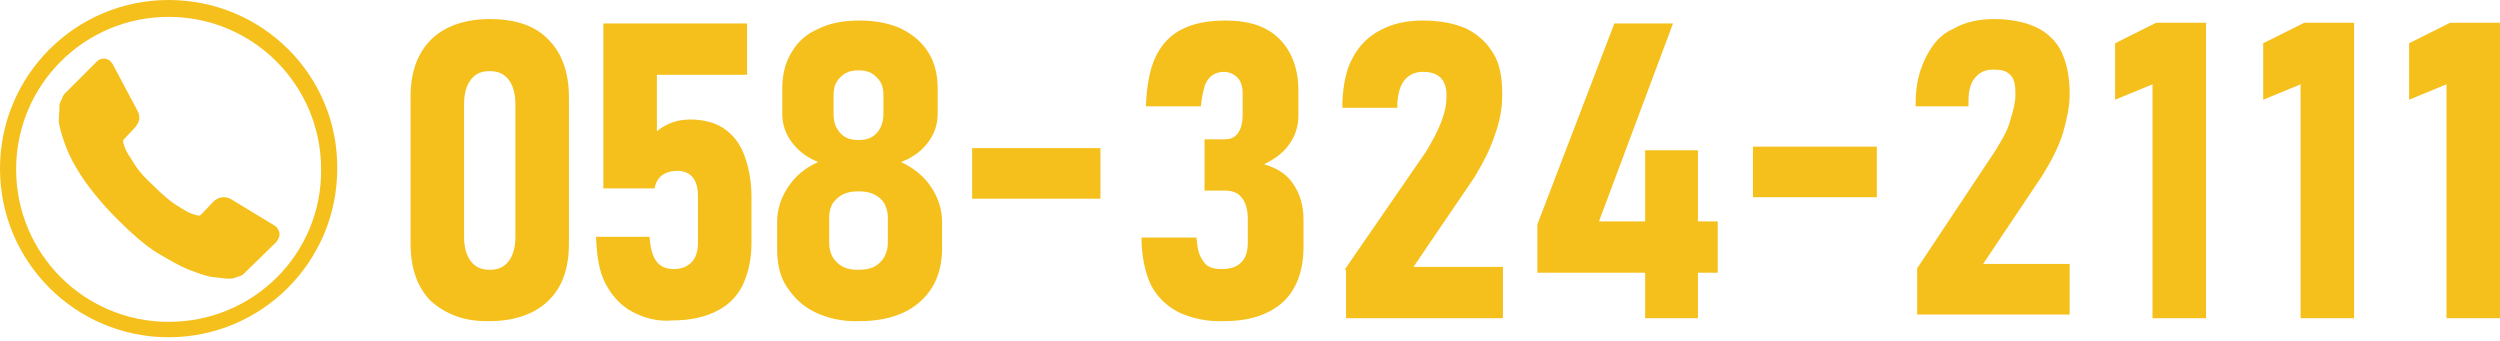 <?xml version="1.0" encoding="utf-8"?>
<!-- Generator: Adobe Illustrator 26.5.1, SVG Export Plug-In . SVG Version: 6.00 Build 0)  -->
<svg version="1.1" id="レイヤー_1" xmlns="http://www.w3.org/2000/svg" xmlns:xlink="http://www.w3.org/1999/xlink" x="0px"
	 y="0px" width="341px" height="46.5px" viewBox="0 0 341 46.5" style="enable-background:new 0 0 341 46.5;" xml:space="preserve">
<style type="text/css">
	.st0{fill:#F5C01B;}
</style>
<path class="st0" d="M58.7,41c-1.8-1.9-2.7-4.4-2.7-7.8v-20c0-3.3,0.9-5.9,2.8-7.8c1.8-1.8,4.6-2.8,8-2.8c3.5,0,6.2,0.9,8,2.8
	c1.8,1.8,2.8,4.4,2.8,7.8v20c0,3.4-0.9,6-2.8,7.8c-1.8,1.8-4.6,2.8-8,2.8C63.3,43.9,60.7,42.8,58.7,41z M69.4,35.6
	c0.6-0.8,0.9-1.9,0.9-3.3V14.2c0-1.4-0.3-2.5-0.9-3.3S68,9.7,66.8,9.7s-2,0.4-2.6,1.2s-0.9,1.9-0.9,3.3v18.1c0,1.4,0.3,2.5,0.9,3.3
	c0.6,0.8,1.4,1.2,2.6,1.2S68.8,36.4,69.4,35.6z"/>
<path class="st0" d="M86.2,42.5c-1.5-0.8-2.7-2.1-3.6-3.8s-1.2-3.8-1.3-6.4l0,0h7.3l0,0c0.1,1.5,0.4,2.6,0.9,3.3s1.3,1.1,2.4,1.1
	c1,0,1.8-0.3,2.4-0.9c0.6-0.6,0.9-1.5,0.9-2.7v-6.3c0-1.1-0.2-2-0.7-2.6s-1.2-0.9-2.1-0.9c-0.8,0-1.5,0.2-2.1,0.6
	c-0.5,0.4-0.9,1-1,1.8h-7V3.2h19.6v7H89.6v7.7c0.6-0.5,1.3-0.9,2.1-1.2c0.8-0.3,1.7-0.4,2.5-0.4c1.7,0,3.3,0.4,4.5,1.2
	c1.2,0.8,2.2,2,2.8,3.6c0.6,1.6,1,3.5,1,5.7v6.3c0,2.2-0.4,4.1-1.2,5.8c-0.8,1.6-2,2.8-3.7,3.6c-1.6,0.8-3.6,1.2-5.8,1.2
	C89.7,43.9,87.9,43.4,86.2,42.5z"/>
<path class="st0" d="M111.2,42.6c-1.7-0.8-2.9-2-3.9-3.5s-1.3-3.3-1.3-5.3v-3.5c0-1.7,0.5-3.3,1.5-4.8s2.3-2.6,4.1-3.4
	c-1.5-0.6-2.7-1.5-3.6-2.7s-1.3-2.5-1.3-3.9v-3.4c0-1.9,0.4-3.6,1.3-5c0.8-1.4,2-2.5,3.7-3.2c1.6-0.8,3.5-1.1,5.6-1.1
	s4.1,0.4,5.6,1.1c1.6,0.8,2.8,1.8,3.7,3.2s1.3,3.1,1.3,5v3.4c0,1.4-0.4,2.7-1.3,3.9c-0.9,1.2-2.1,2.1-3.7,2.7
	c1.7,0.8,3.1,1.9,4.1,3.4s1.5,3.1,1.5,4.8v3.5c0,2-0.4,3.8-1.3,5.3c-0.9,1.5-2.2,2.7-3.9,3.5s-3.7,1.2-6,1.2
	C114.9,43.9,112.9,43.4,111.2,42.6z M119.2,36.4c0.6-0.3,1-0.7,1.4-1.3c0.3-0.6,0.5-1.2,0.5-1.9v-3.6c0-0.7-0.2-1.3-0.5-1.9
	c-0.3-0.5-0.8-0.9-1.4-1.2c-0.6-0.3-1.3-0.4-2.1-0.4s-1.5,0.1-2.1,0.4s-1,0.7-1.4,1.2c-0.3,0.5-0.5,1.2-0.5,1.9v3.6
	c0,0.7,0.2,1.4,0.5,1.9s0.8,1,1.4,1.3s1.3,0.4,2,0.4C117.9,36.8,118.6,36.7,119.2,36.4z M118.9,18.7c0.5-0.3,0.9-0.7,1.2-1.3
	c0.3-0.6,0.4-1.2,0.4-1.9V13c0-0.7-0.1-1.3-0.4-1.8s-0.7-0.9-1.2-1.2s-1.1-0.4-1.8-0.4c-0.7,0-1.3,0.1-1.8,0.4
	c-0.5,0.3-0.9,0.7-1.2,1.2c-0.3,0.5-0.4,1.1-0.4,1.8v2.5c0,0.7,0.1,1.4,0.4,1.9c0.3,0.6,0.7,1,1.2,1.3s1.1,0.4,1.8,0.4
	C117.8,19.1,118.4,19,118.9,18.7z"/>
<path class="st0" d="M150.1,20.2v6.9h-17.5v-6.9H150.1z"/>
<path class="st0" d="M160.8,42.6c-1.6-0.8-2.9-2-3.8-3.7c-0.8-1.7-1.3-3.9-1.3-6.5h7.5c0.1,1,0.2,1.9,0.5,2.5s0.6,1.1,1.1,1.4
	c0.5,0.3,1.1,0.4,1.9,0.4c1.1,0,2-0.3,2.6-0.9c0.6-0.6,0.9-1.5,0.9-2.7v-3.3c0-1.2-0.3-2.2-0.8-2.8c-0.5-0.7-1.3-1-2.3-1h-2.8v-7
	h2.8c0.8,0,1.4-0.3,1.8-0.9c0.4-0.6,0.6-1.4,0.6-2.5v-2.8c0-0.9-0.2-1.7-0.7-2.2s-1.1-0.8-1.9-0.8c-0.6,0-1.2,0.2-1.6,0.5
	s-0.8,0.8-1,1.5s-0.4,1.6-0.5,2.7h-7.5c0.1-2.7,0.5-5,1.3-6.7s2-3,3.6-3.8c1.5-0.8,3.6-1.2,5.9-1.2c3.3,0,5.7,0.8,7.4,2.5
	s2.6,4.1,2.6,7.1v3.3c0,1.5-0.4,2.8-1.2,3.9c-0.8,1.2-2,2.1-3.5,2.8c1.7,0.5,3.1,1.3,4,2.7c0.9,1.3,1.4,2.9,1.4,4.9v3.6
	c0,2.2-0.4,4-1.2,5.5s-2,2.7-3.7,3.5c-1.6,0.8-3.6,1.2-5.9,1.2C164.6,43.9,162.5,43.4,160.8,42.6z"/>
<path class="st0" d="M183.4,36.8l11.1-16.1c0.9-1.5,1.6-2.8,2.1-4.1s0.7-2.4,0.7-3.4v-0.3c0-1-0.3-1.8-0.8-2.3s-1.3-0.8-2.4-0.8
	c-1.1,0-1.9,0.4-2.5,1.1c-0.6,0.7-0.9,1.8-1,3.1v0.7h-7.5V14c0.1-2.4,0.5-4.5,1.4-6.1c0.9-1.7,2.1-2.9,3.8-3.8s3.6-1.3,5.8-1.3
	c2.3,0,4.3,0.4,5.9,1.1c1.6,0.8,2.8,1.9,3.7,3.4s1.2,3.3,1.2,5.5v0.3c0,1.6-0.3,3.4-1,5.3c-0.6,1.9-1.6,3.8-2.8,5.8l-8.3,12.2H205v7
	h-21.4v-6.6H183.4z"/>
<polygon class="st0" points="234.3,30.2 231.6,30.2 231.6,20.5 224.4,20.5 224.4,30.2 218.1,30.2 228.2,3.2 220.2,3.2 209.7,30.6 
	209.7,37.2 224.4,37.2 224.4,43.4 231.6,43.4 231.6,37.2 234.3,37.2 "/>
<path class="st0" d="M300.9,43.4h-7.3V11.5l-5.1,2.1V5.9l5.6-2.8h6.8V43.4z"/>
<path class="st0" d="M321.1,43.4h-7.3V11.5l-5.1,2.1V5.9l5.6-2.8h6.8V43.4z"/>
<path class="st0" d="M341,43.4h-7.3V11.5l-5.1,2.1V5.9l5.6-2.8h6.8V43.4z"/>
<g>
	<path id="XMLID_00000155843453197069122470000017239615233875568278_" class="st0" d="M38.1,31.7c0.1,0.5-0.1,0.9-0.4,1.3l-4.3,4.2
		c-0.2,0.2-0.4,0.4-0.8,0.5c-0.3,0.1-0.6,0.2-0.9,0.3c0,0-0.1,0-0.2,0s-0.2,0-0.4,0c-0.4,0-1.1-0.1-2-0.2c-0.9-0.1-2-0.5-3.3-1
		s-2.8-1.4-4.5-2.4c-1.7-1.1-3.4-2.6-5.3-4.5c-1.5-1.5-2.7-2.9-3.7-4.2s-1.8-2.6-2.4-3.7s-1-2.2-1.3-3.1S8.1,17.2,8,16.5
		c0.1-0.5,0-1,0.1-1.4c0-0.4,0-0.6,0-0.6c0-0.3,0.1-0.6,0.3-0.9c0.1-0.4,0.3-0.7,0.5-0.9l4.3-4.3c0.3-0.3,0.6-0.4,1-0.4
		c0.3,0,0.5,0.1,0.7,0.2c0.2,0.2,0.4,0.4,0.5,0.6l3.4,6.4c0.2,0.3,0.2,0.7,0.2,1.1c-0.1,0.4-0.3,0.7-0.5,1L16.9,19
		c0,0-0.1,0.1-0.1,0.2s0,0.2,0,0.2c0.1,0.4,0.3,1,0.6,1.5c0.3,0.5,0.7,1.1,1.2,1.9c0.5,0.7,1.3,1.6,2.3,2.5c1,1,1.8,1.7,2.6,2.3
		c0.7,0.5,1.4,0.9,1.9,1.2s0.9,0.4,1.2,0.5l0.4,0.1c0,0,0.1,0,0.2,0s0.2-0.1,0.2-0.1l1.8-1.9c0.4-0.3,0.8-0.5,1.3-0.5
		c0.4,0,0.7,0.1,0.9,0.2l0,0l6.1,3.7C37.7,30.9,38,31.3,38.1,31.7z"/>
	<path class="st0" d="M23,0C10.3,0,0,10.3,0,23s10.3,23,23,23s23-10.3,23-23C46.1,10.3,35.8,0,23,0z M23,43.9
		c-11.5,0-20.8-9.3-20.8-20.8S11.5,2.3,23,2.3s20.8,9.3,20.8,20.8C43.9,34.6,34.6,43.9,23,43.9z"/>
</g>
<path class="st0" d="M256,20v6.9h-16.9V20H256z"/>
<path class="st0" d="M261.5,36.6l10.7-16.1c0.9-1.5,1.7-2.8,2-4.1c0.4-1.3,0.7-2.4,0.7-3.4v-0.4c0-1.1-0.2-1.9-0.7-2.4
	c-0.6-0.6-1.3-0.7-2.4-0.7s-1.8,0.4-2.4,1.1s-0.9,1.7-0.9,3.2v0.7h-7.2v-0.7c0-2.4,0.6-4.5,1.5-6.2s2-3,3.7-3.7
	C268,3,270,2.6,272,2.6c2.2,0,4.2,0.4,5.7,1.1s2.8,1.9,3.5,3.4s1.1,3.4,1.1,5.6v0.2c0,1.7-0.4,3.4-0.9,5.2c-0.6,1.9-1.5,3.7-2.8,5.8
	L270.5,36h11.8v6.9h-20.8V36.6L261.5,36.6z"/>
</svg>
